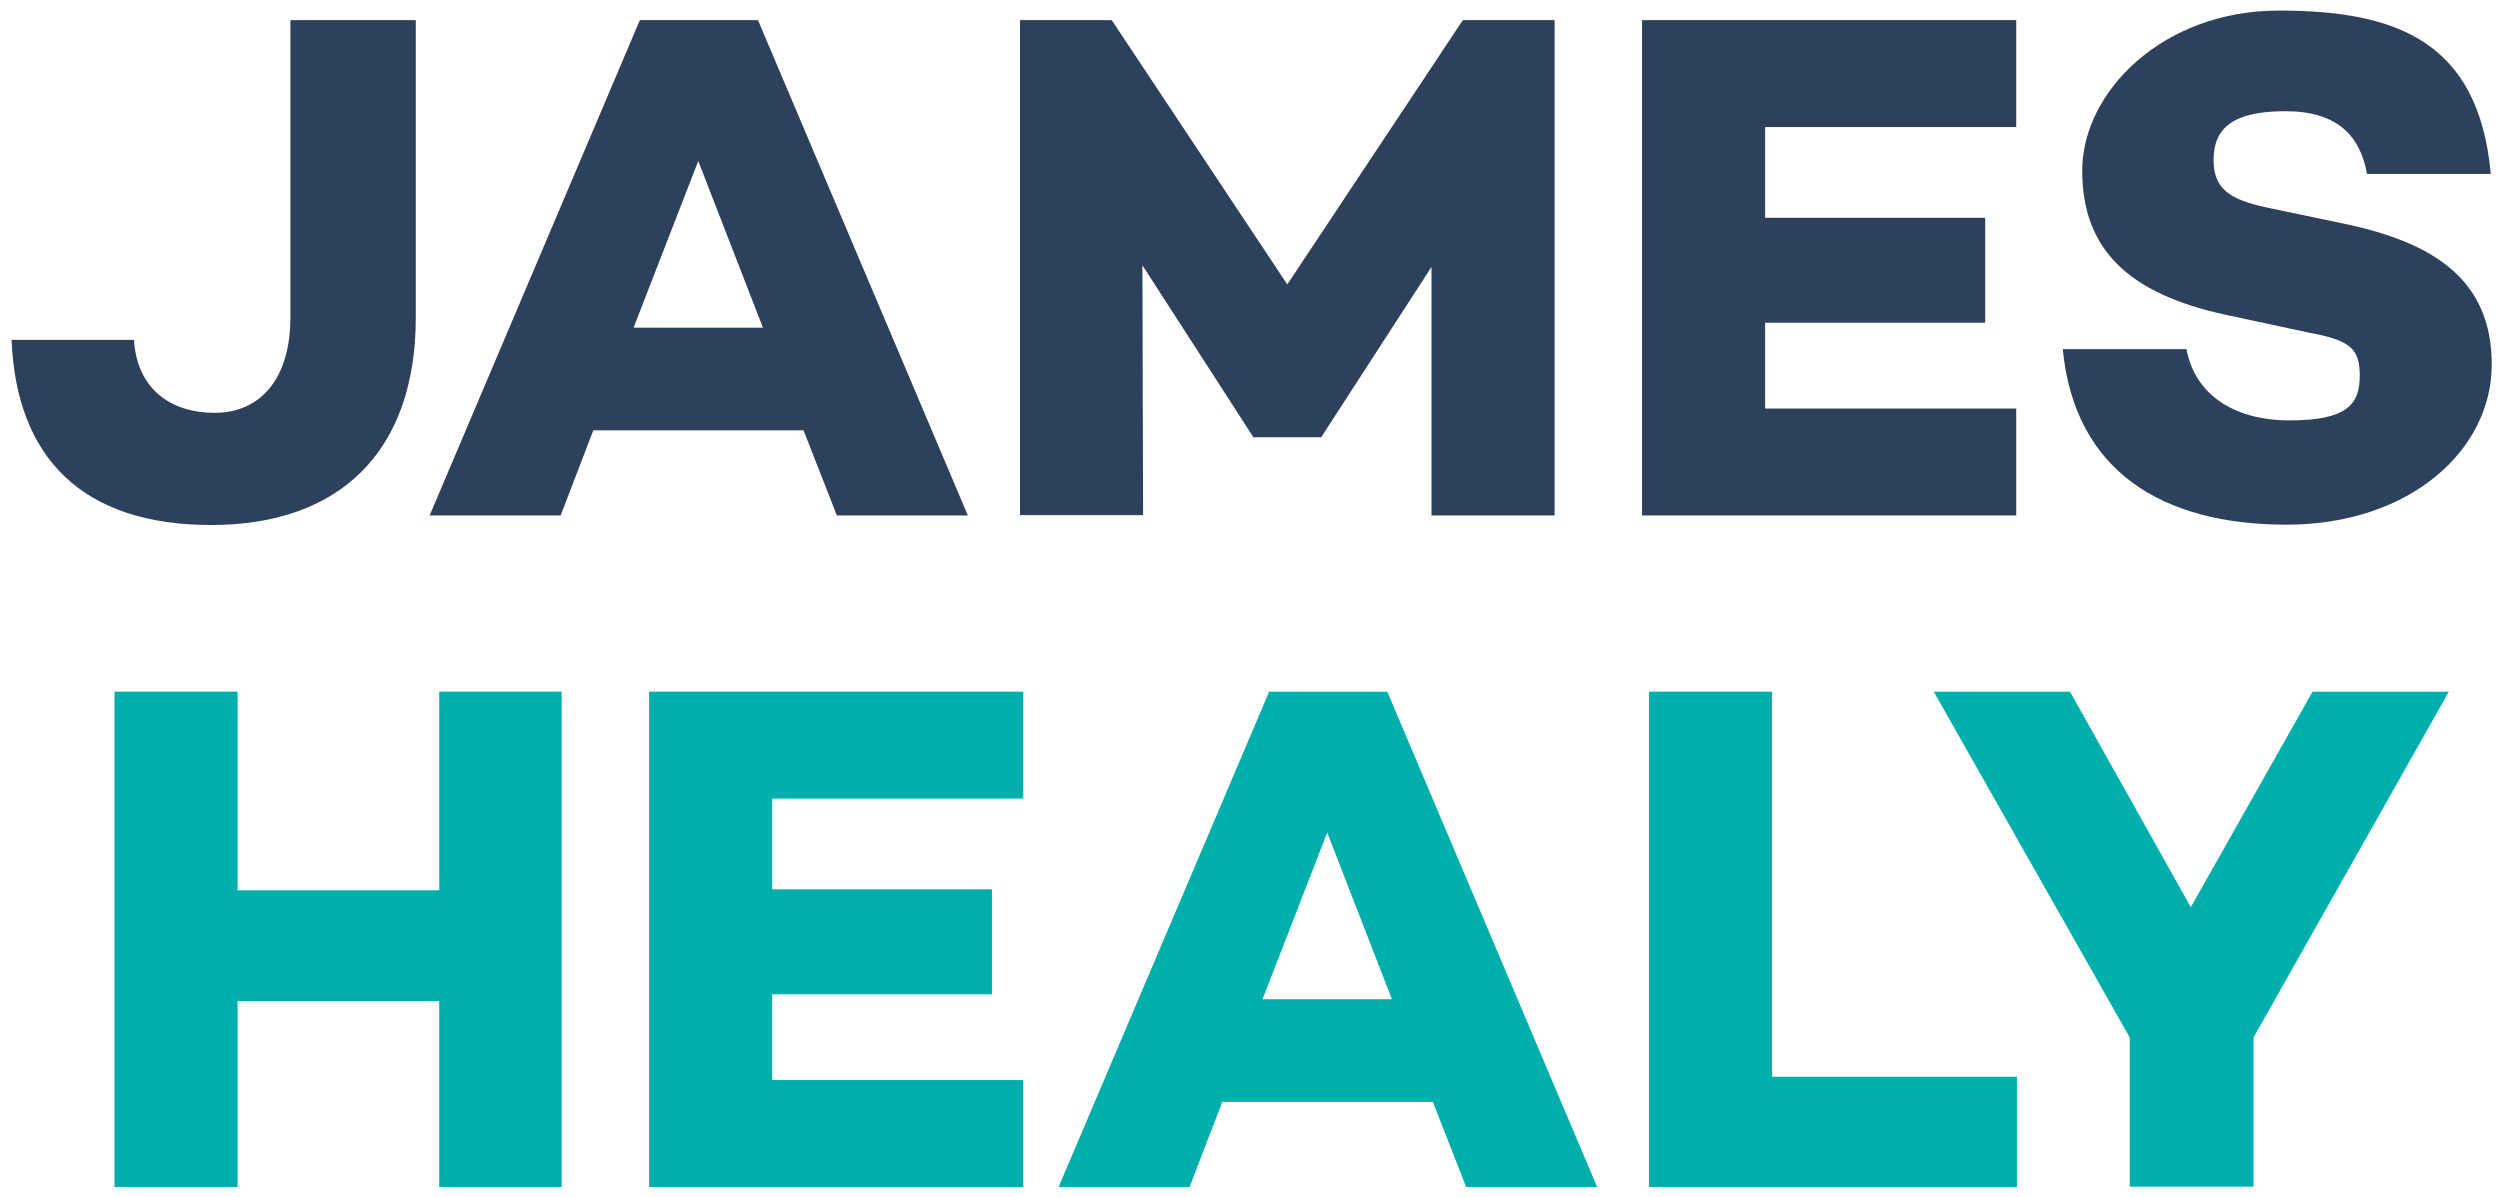 <?xml version="1.0" encoding="UTF-8"?>
<svg id="Layer_1" data-name="Layer 1" xmlns="http://www.w3.org/2000/svg" version="1.1" viewBox="0 0 757.6 362.7">
  <defs>
    <style>
      .cls-1 {
        fill: #2d415c;
      }

      .cls-1, .cls-2 {
        stroke-width: 0px;
      }

      .cls-2 {
        fill: #00afab;
      }
    </style>
  </defs>
  <g>
    <path class="cls-1" d="M126,96.2c0,40.8-23.2,62.9-62,62.9S5,139,3.5,103h37.1c.9,14.6,10.8,22.1,24.5,22.1s22.9-10.2,22.9-28.9V6.1h38v90.1Z"/>
    <path class="cls-1" d="M243.4,130.4h-63.6l-9.9,25.8h-39.7L193.9,6.1h35.8l63.6,150.1h-39.7l-10.1-25.8h0ZM231.2,99.3l-19.6-50.5-19.6,50.5h39.3,0Z"/>
    <path class="cls-1" d="M471.1,156.2h-37.3v-75.3l-33.3,51.4v.2h-20.8v-.2l-33.5-51.9.2,75.7h-37.3V6.1h27.8l53.2,80.1L443.3,6.1h27.8v150.1h0Z"/>
    <path class="cls-1" d="M534.9,38.6v27.4h66.7v31.8h-66.7v26h76.1v32.4h-113.4V6.1h113.4v32.4s-76.1,0-76.1,0Z"/>
    <path class="cls-1" d="M754.8,52.7h-37.5c-2-11.3-8.8-19-24.7-19s-21.8,5.1-21.8,14.8,6.2,12.4,18.1,14.8l21,4.4c27.6,5.7,45.2,17,45.2,42.8s-24.7,48.5-62.2,48.5-64.2-16.1-67.8-53.2h37.5c2.4,13.2,13.7,21.6,31.3,21.6s21.2-5.1,21.2-13.5-2.9-10.8-15.9-13.2l-24.7-5.3c-29.6-6.4-43.5-19.9-43.5-43.7s24.3-48.5,59.6-48.5,60.5,9.1,64.2,49.4h0Z"/>
  </g>
  <g>
    <path class="cls-2" d="M170.2,209.6v150.1h-37.1v-56.3h-61.1v56.3h-37.3v-150.1h37.3v60.2h61.1v-60.2h37.1Z"/>
    <path class="cls-2" d="M234,242.1v27.4h66.6v31.8h-66.6v26h76.1v32.4h-113.4v-150.1h113.4v32.4h-76.1Z"/>
    <path class="cls-2" d="M434,333.9h-63.6l-9.9,25.8h-39.7l63.8-150.1h35.8l63.6,150.1h-39.7l-10.1-25.8h0ZM421.8,302.8l-19.6-50.5-19.6,50.5h39.3,0Z"/>
    <path class="cls-2" d="M611.2,326.4v33.3h-111.5v-150.1h37.3v116.7h74.2,0Z"/>
    <path class="cls-2" d="M742.1,209.6l-59.2,104.8v45.2h-37.5v-45.2l-59.4-104.8h41.3l36.6,65.3,36.9-65.3h41.3Z"/>
  </g>
</svg>